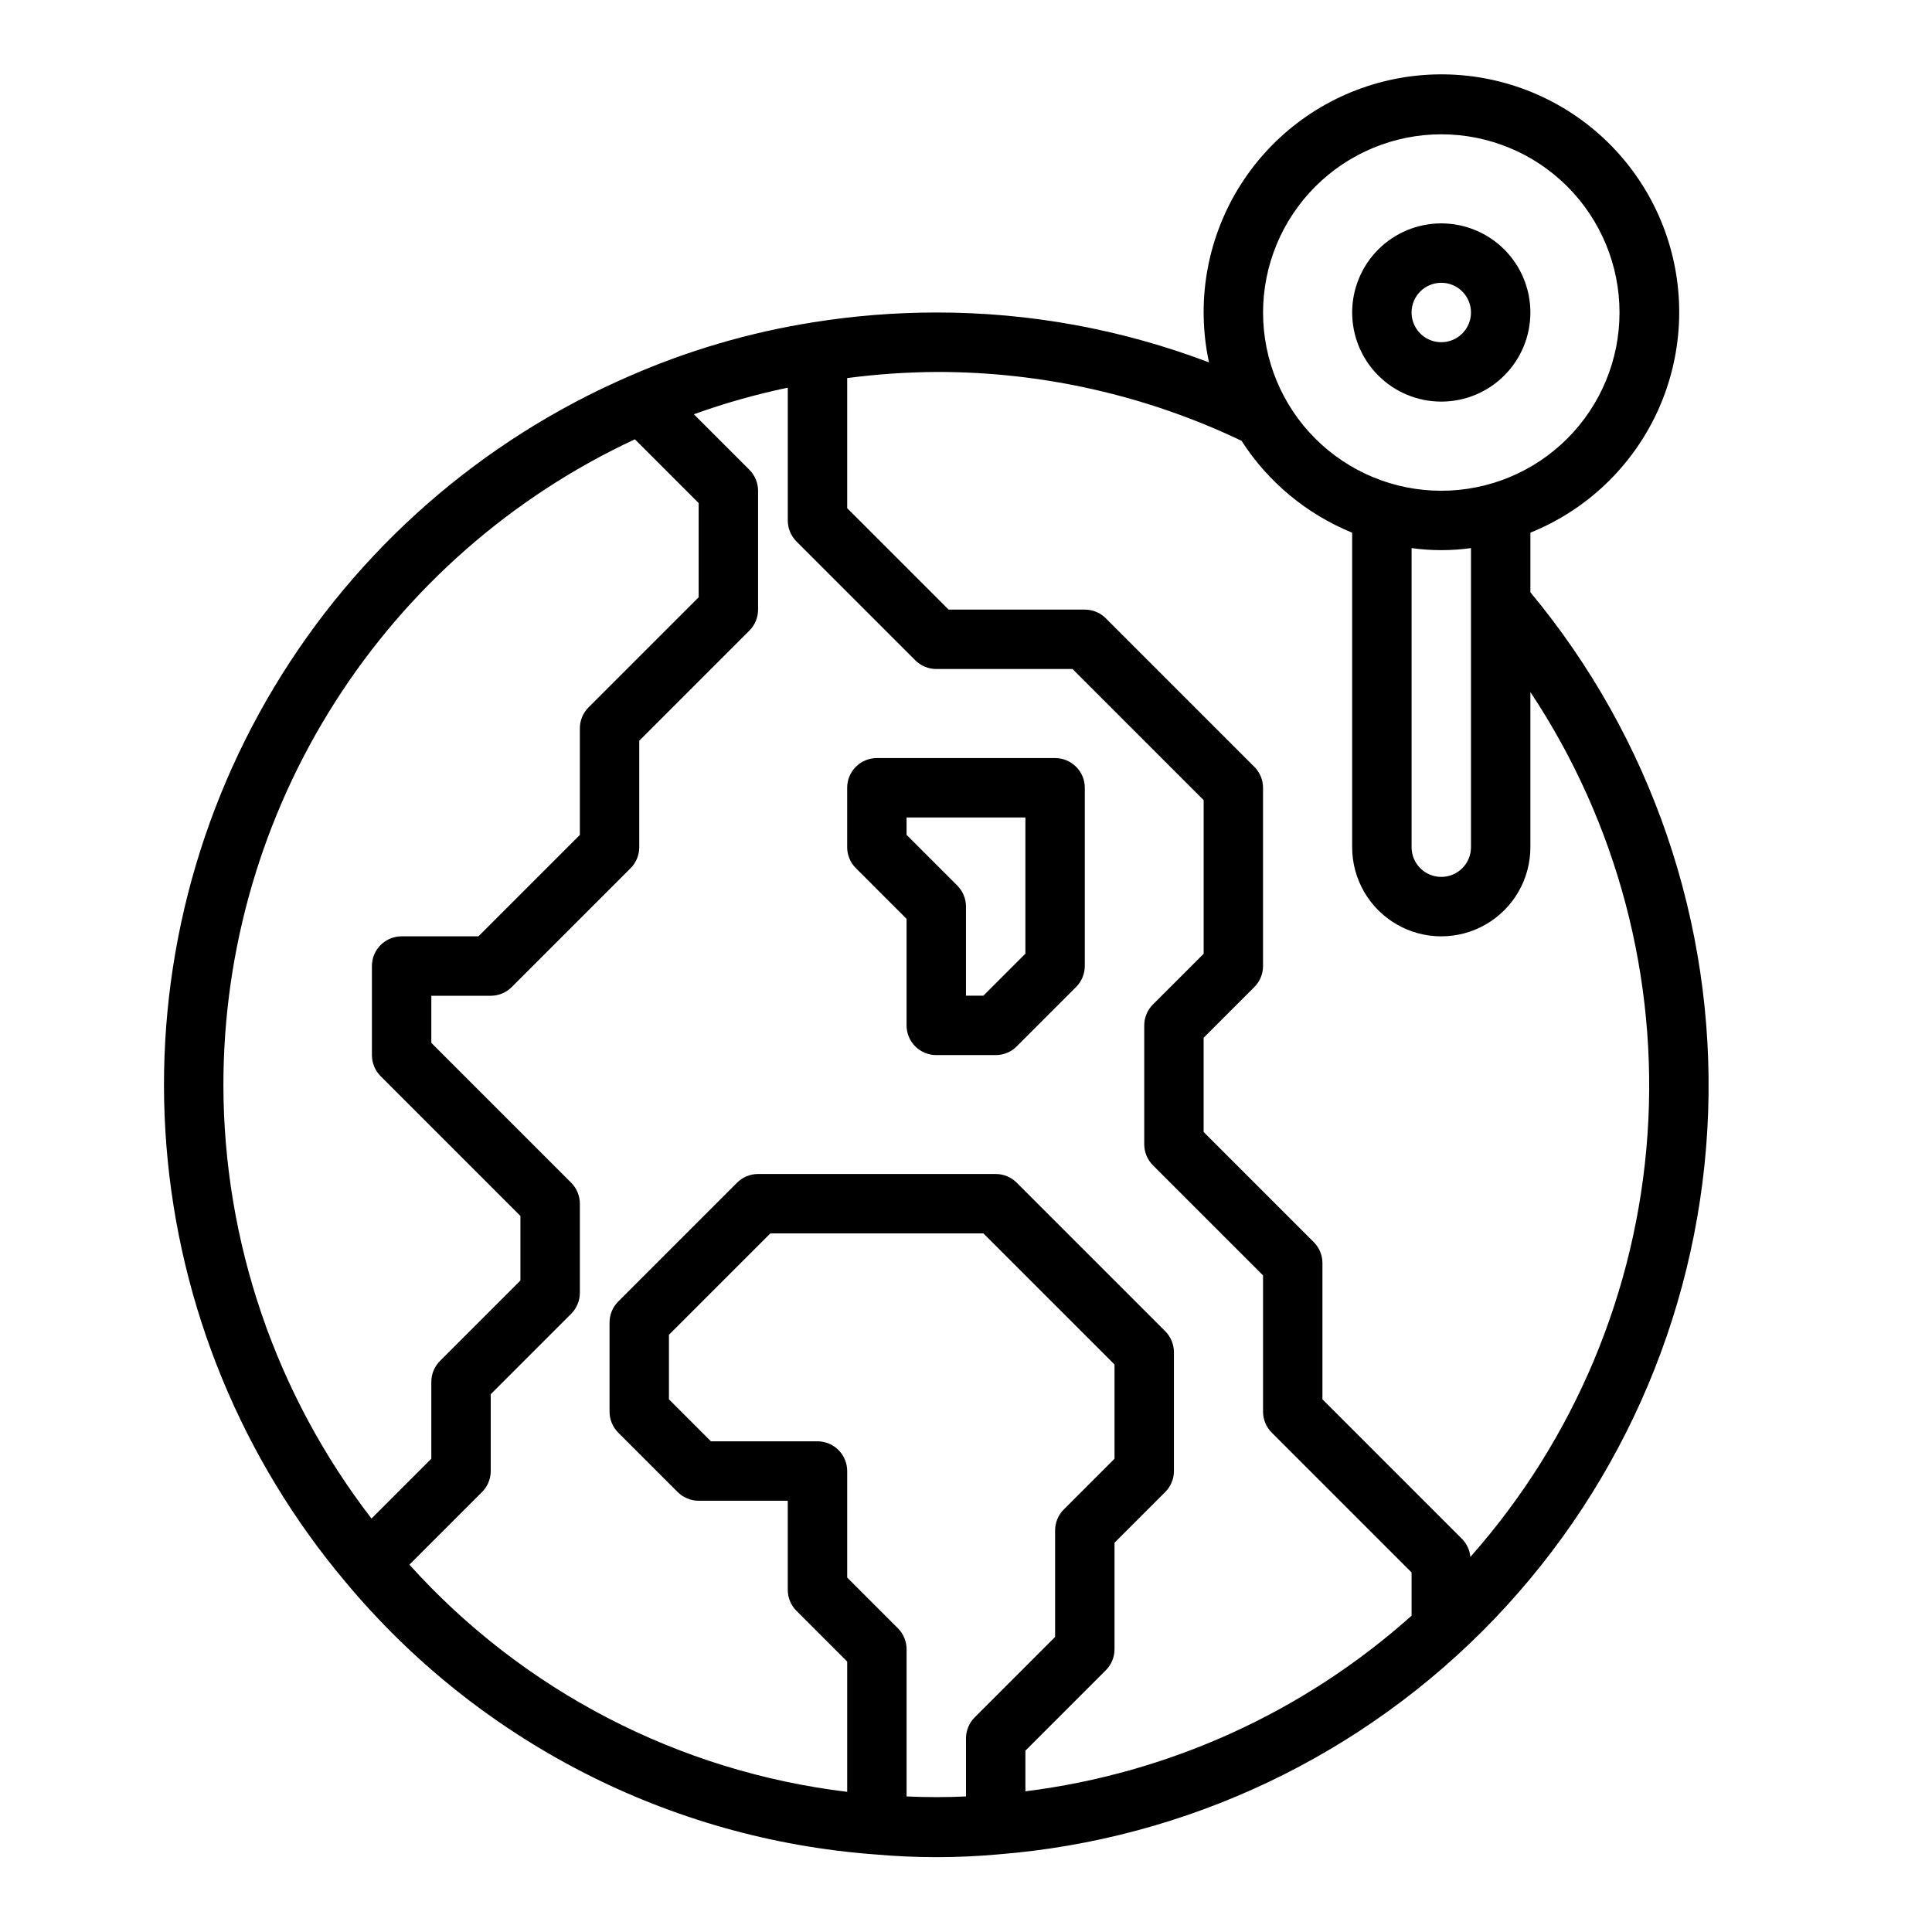 <?xml version="1.0" encoding="UTF-8"?>
<!-- Uploaded to: ICON Repo, www.svgrepo.com, Generator: ICON Repo Mixer Tools -->
<svg fill="#000000" width="800px" height="800px" version="1.1" viewBox="144 144 512 512" xmlns="http://www.w3.org/2000/svg">
 <g>
  <path d="m549.57 300.95v-15.793c14.926-6.019 26.98-17.523 33.695-32.148 6.711-14.629 7.574-31.27 2.41-46.512-5.164-15.242-15.961-27.93-30.184-35.461-14.223-7.535-30.785-9.344-46.297-5.051-15.512 4.289-28.793 14.352-37.121 28.121-8.328 13.773-11.074 30.207-7.672 45.938-23.082-8.777-47.574-13.262-72.273-13.227-10.957 0-21.902 0.875-32.723 2.613-16.758 2.656-33.109 7.449-48.648 14.258-39.18 16.965-72.07 45.762-94.062 82.355-21.992 36.594-31.988 79.148-28.586 121.71 3.402 42.559 20.035 82.988 47.566 115.62 17.32 20.77 38.637 37.852 62.688 50.227 24.047 12.379 50.336 19.801 77.309 21.824 5.438 0.488 10.949 0.742 16.457 0.742 5.512 0 11.059-0.25 16.359-0.73v-0.004c50.043-3.957 96.879-26.188 131.58-62.453 34.707-36.27 54.855-84.035 56.605-134.2 1.754-50.168-15.016-99.227-47.105-137.82zm-31.488-11.699c5.223 0.727 10.523 0.727 15.746 0v79.266c0 4.348-3.527 7.871-7.875 7.871-4.348 0-7.871-3.523-7.871-7.871zm7.871-109.66c12.527 0 24.543 4.977 33.398 13.832 8.859 8.859 13.836 20.875 13.836 33.398 0 12.527-4.977 24.543-13.836 33.398-8.855 8.859-20.871 13.836-33.398 13.836-12.523 0-24.539-4.977-33.398-13.836-8.855-8.855-13.832-20.871-13.832-33.398 0.012-12.52 4.992-24.527 13.848-33.383 8.855-8.855 20.863-13.836 33.383-13.848zm-322.75 251.91c0.004-35.941 10.27-71.133 29.586-101.44 19.316-30.309 46.887-54.469 79.465-69.648l16.898 16.902v24.969l-29.18 29.18v0.004c-1.477 1.477-2.305 3.477-2.305 5.566v28.23l-26.875 26.871h-20.359c-4.348 0-7.871 3.527-7.871 7.875v23.617-0.004c0 2.09 0.828 4.09 2.305 5.566l37.055 37.055v17.098l-21.309 21.309c-1.477 1.477-2.309 3.481-2.309 5.566v20.355l-15.852 15.855c-25.398-32.938-39.195-73.34-39.25-114.93zm49.293 127.15 19.246-19.246v-0.004c1.477-1.473 2.309-3.477 2.309-5.562v-20.359l21.309-21.309c1.477-1.477 2.305-3.477 2.309-5.566v-23.613c-0.004-2.09-0.832-4.09-2.309-5.566l-37.055-37.055v-12.484h15.746c2.086 0 4.09-0.832 5.566-2.309l31.488-31.488c1.473-1.473 2.305-3.477 2.305-5.562v-28.23l29.18-29.18c1.477-1.477 2.309-3.481 2.309-5.566v-31.488c0-2.09-0.832-4.09-2.309-5.566l-14.711-14.711c8.121-2.93 16.438-5.285 24.891-7.047v35.195c0 2.086 0.832 4.09 2.309 5.566l31.488 31.488c1.473 1.477 3.477 2.305 5.562 2.305h36.102l34.75 34.746v40.715l-13.438 13.438c-1.477 1.477-2.309 3.481-2.309 5.566v31.488c0 2.086 0.832 4.09 2.309 5.566l29.18 29.18v36.102c0 2.09 0.832 4.09 2.305 5.566l37.055 37.055v11.461c-28.586 25.559-64.285 41.793-102.34 46.539v-10.77l21.309-21.309c1.477-1.477 2.309-3.477 2.309-5.566v-28.23l13.438-13.438c1.477-1.473 2.305-3.477 2.305-5.562v-31.488c0-2.09-0.828-4.09-2.305-5.566l-39.359-39.359c-1.477-1.477-3.481-2.309-5.566-2.309h-62.977c-2.086 0-4.09 0.832-5.566 2.309l-31.488 31.488c-1.477 1.477-2.305 3.477-2.305 5.562v23.617c0 2.09 0.828 4.09 2.305 5.566l15.742 15.742h0.004c1.477 1.477 3.477 2.309 5.562 2.309h23.617v23.617c0 2.086 0.832 4.09 2.309 5.562l13.438 13.438v34.527c-44.68-5.383-85.898-26.77-116.02-60.203zm131.76 61.426v-39.008c0-2.086-0.828-4.09-2.305-5.566l-13.438-13.438v-28.227c0-2.09-0.832-4.09-2.309-5.566-1.477-1.477-3.477-2.309-5.566-2.309h-28.227l-11.133-11.129v-17.098l26.875-26.875h56.457l34.75 34.746v24.969l-13.438 13.438c-1.477 1.477-2.309 3.481-2.309 5.566v28.23l-21.309 21.309c-1.477 1.477-2.305 3.477-2.305 5.566v15.391c-5.227 0.242-10.465 0.242-15.746 0zm149.4-63.465c-0.152-1.773-0.91-3.438-2.141-4.723l-37.055-37.055v-36.102c0-2.086-0.828-4.09-2.305-5.566l-29.18-29.18v-24.973l13.438-13.438c1.473-1.473 2.305-3.477 2.305-5.562v-47.234c0-2.086-0.832-4.09-2.305-5.566l-39.359-39.359h-0.004c-1.473-1.477-3.477-2.305-5.562-2.305h-36.102l-26.875-26.875v-34.48c7.828-1.027 15.715-1.57 23.613-1.621 27.988-0.059 55.633 6.176 80.887 18.238 7.039 10.938 17.277 19.441 29.324 24.355v83.359c0 8.438 4.5 16.23 11.809 20.449 7.305 4.219 16.309 4.219 23.613 0 7.309-4.219 11.809-12.012 11.809-20.449v-41.125c23.004 34.609 33.914 75.855 31.035 117.31-2.875 41.457-19.383 80.797-46.945 111.9z"/>
  <path d="m384.25 387.51v28.23c0 2.09 0.828 4.09 2.305 5.566 1.477 1.477 3.481 2.305 5.566 2.305h15.746c2.086 0 4.09-0.828 5.566-2.305l15.742-15.742v-0.004c1.477-1.473 2.305-3.477 2.309-5.562v-47.234c0-2.086-0.832-4.09-2.309-5.566-1.477-1.477-3.477-2.305-5.566-2.305h-47.23c-4.348 0-7.871 3.523-7.871 7.871v15.746c0 2.086 0.828 4.09 2.305 5.562zm0-26.875h31.488v36.102l-11.129 11.133h-4.613v-23.617c0-2.086-0.832-4.09-2.309-5.566l-13.438-13.438z"/>
  <path d="m525.95 250.43c6.266 0 12.273-2.488 16.699-6.918 4.43-4.426 6.918-10.434 6.918-16.699 0-6.262-2.488-12.27-6.918-16.699-4.426-4.426-10.434-6.914-16.699-6.914-6.262 0-12.27 2.488-16.699 6.914-4.426 4.43-6.914 10.438-6.914 16.699 0 6.266 2.488 12.273 6.914 16.699 4.43 4.43 10.438 6.918 16.699 6.918zm0-31.488c3.188 0 6.055 1.918 7.273 4.859 1.219 2.941 0.547 6.328-1.707 8.578-2.25 2.254-5.637 2.926-8.578 1.707s-4.859-4.09-4.859-7.273c0-4.348 3.523-7.871 7.871-7.871z"/>
 </g>
</svg>